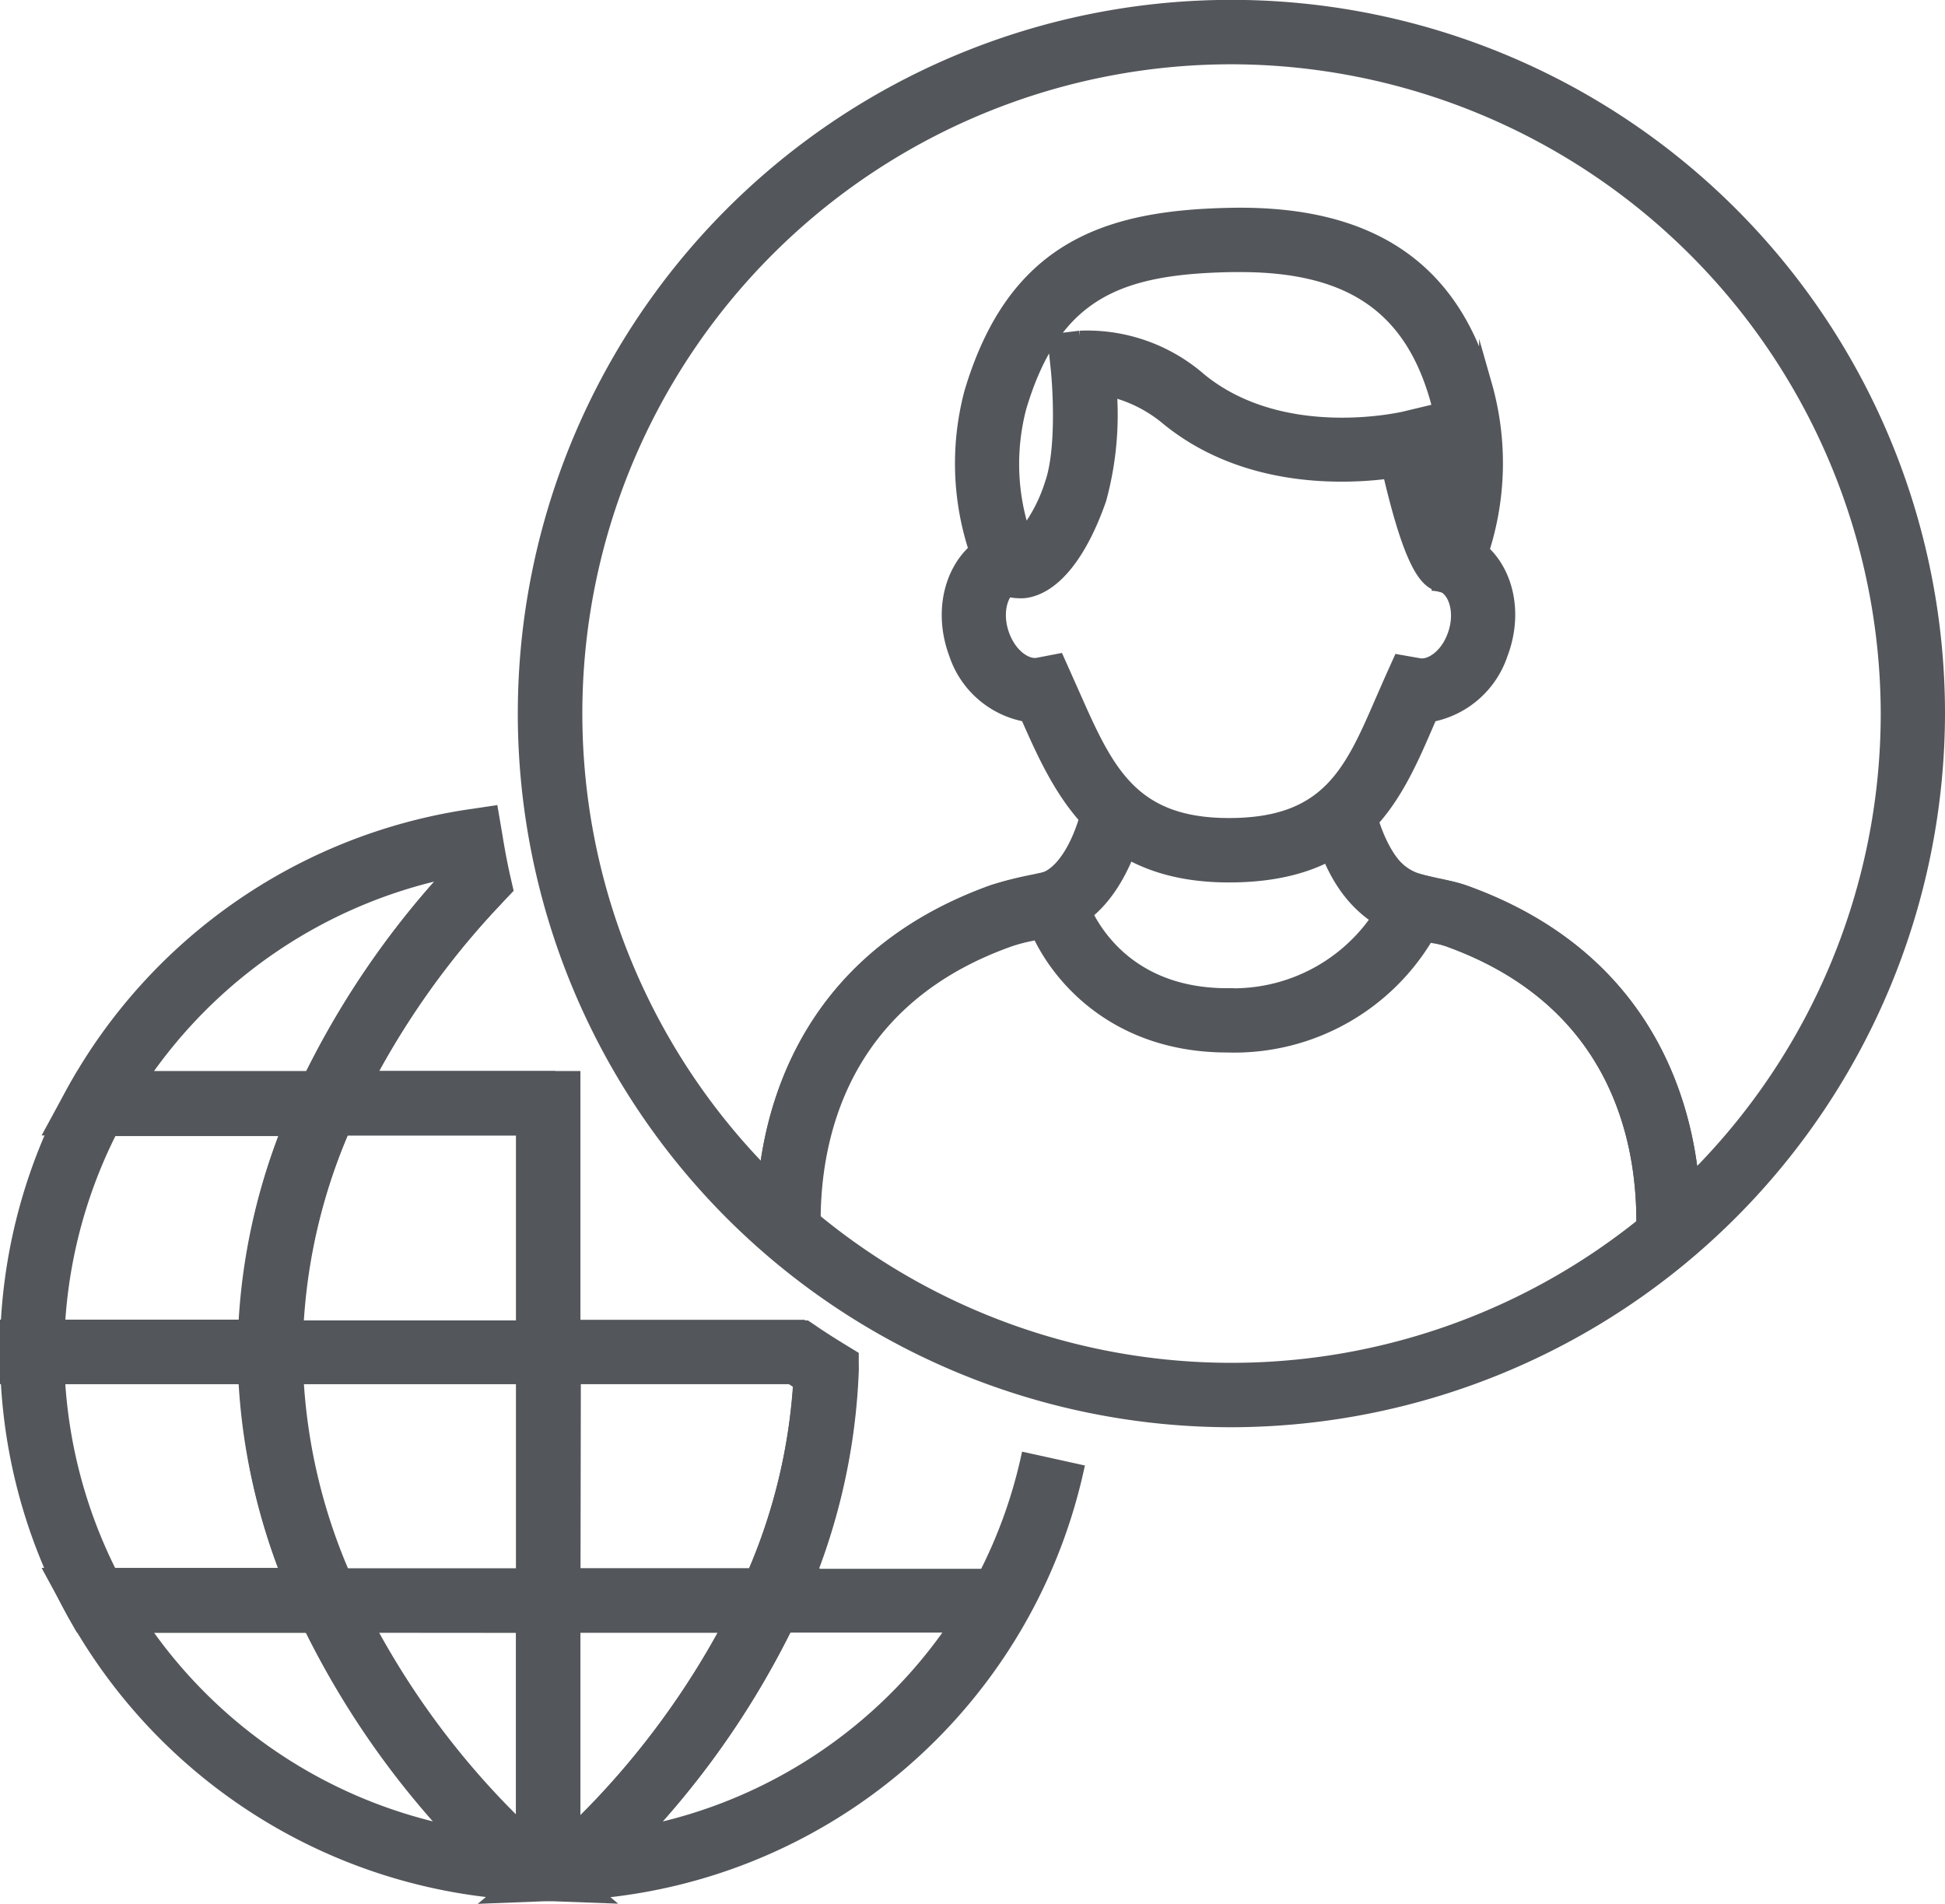 <svg id="Layer_1" data-name="Layer 1" xmlns="http://www.w3.org/2000/svg" viewBox="0 0 151 147.79"><defs><style>.cls-1{fill:#53565a;stroke:#53565a;stroke-miterlimit:10;}</style></defs><title>Careers_block7-icon2</title><path class="cls-1" d="M95.61,110.29a54.9,54.9,0,1,1,54.89-54.9A55,55,0,0,1,95.61,110.29Zm0-105.8a50.9,50.9,0,1,0,50.9,50.9A51,51,0,0,0,95.61,4.49Z" /><path class="cls-1" d="M26.64,87.64H4.07l1.63-3A42.28,42.28,0,0,1,36.26,63.35l1.94-.29L38.53,65c.16,1,.35,2,.57,3l.23,1-.73.77A62.55,62.55,0,0,0,27.17,86.47ZM11,83.64H24.09A67,67,0,0,1,35,67.77a.59.59,0,0,1,0-.14A38.4,38.4,0,0,0,11,83.64Z" /><path class="cls-1" d="M42.56,87.64H22.25l1.29-2.83A66.84,66.84,0,0,1,35.7,67l2.9,2.75a63.94,63.94,0,0,0-10,13.89h14Z" /><path class="cls-1" d="M23,106.94H.5v-2A42.1,42.1,0,0,1,5.7,84.68l.57-1H28.46l-1.29,2.83A44.63,44.63,0,0,0,23,104.94ZM4.54,103H19a47.68,47.68,0,0,1,3.34-15.31H8.65A38.27,38.27,0,0,0,4.54,103Z" /><path class="cls-1" d="M44.56,126.24H24.06l-.53-1.17A48.3,48.3,0,0,1,19,105v-2l2,0h23.6Zm-17.92-4H40.57V106.94H23A44.74,44.74,0,0,0,26.64,122.25Z" /><path class="cls-1" d="M44.56,106.94H19v-2a48.44,48.44,0,0,1,4.58-20.13l.53-1.17H44.56ZM23,103H40.57V87.64H26.66A44.74,44.74,0,0,0,23,103Z" /><polygon class="cls-1" points="61.98 106.94 40.57 106.94 40.57 85.64 44.56 85.64 44.56 102.95 61.98 102.95 61.98 106.94" /><path class="cls-1" d="M28.45,126.24H6.27l-.57-1A42.16,42.16,0,0,1,.5,104.94v-2H23v2a44.38,44.38,0,0,0,4.21,18.46Zm-19.8-4H22.33A48,48,0,0,1,19,106.94H4.54A38.31,38.31,0,0,0,8.65,122.25Z" /><path class="cls-1" d="M42.56,147h-2V122.25H62.89l-1.29,2.82A66.72,66.72,0,0,1,45.67,146.5l-.52.43-.66,0C43.85,147,43.21,147,42.56,147Zm2-20.77v15.88a64.44,64.44,0,0,0,12-15.88Z" /><path class="cls-1" d="M61.07,126.24H40.57V103h22l.51.34c.68.47,1.38.91,2.09,1.35l1,.61,0,1.15a48.66,48.66,0,0,1-4.53,18.67Zm-16.51-4H58.48a44.53,44.53,0,0,0,3.61-14.84l-.72-.47H44.56Z" /><path class="cls-1" d="M38.54,147.23l4.58-3.8a63,63,0,0,0,14.85-20v0a44.79,44.79,0,0,0,4.16-17.13l4,.13a47.85,47.85,0,0,1-3.33,15.85H76.48a38,38,0,0,0,3.25-9l3.9.86A42.09,42.09,0,0,1,44.49,147Zm22.51-21a67.46,67.46,0,0,1-11.07,16,38.17,38.17,0,0,0,24.14-16Z" /><path class="cls-1" d="M44.56,147h-2c-.64,0-1.28,0-1.92,0l-.67,0-.51-.43a66.72,66.72,0,0,1-15.93-21.43l-1.29-2.82H44.56Zm-16-20.77a64.44,64.44,0,0,0,12,15.88V126.24Z" /><path class="cls-1" d="M46.56,147.22,40.64,147A42.34,42.34,0,0,1,5.7,125.21l-1.63-3H26.63l.53,1.17a63,63,0,0,0,14.85,20ZM11,126.24a38.4,38.4,0,0,0,24.13,16,67.29,67.29,0,0,1-11.06-16Z" /><path class="cls-1" d="M59.22,94.8C59.19,89,60.87,75,77.07,69.18a28.31,28.31,0,0,1,3.11-.79l.6-.13,1,3.85c-.13,0-.41.1-.78.18-.71.16-2,.45-2.62.65-13.3,4.74-15.23,15.72-15.2,21.84Z" /><path class="cls-1" d="M131.54,94.8l-4,0c0-6.12-1.89-17.1-15.19-21.84a12.73,12.73,0,0,0-1.68-.44L109,72.13c-4.24-1-6-6-6.5-8l3.8-1.2.06.19c.55,2.13,1.82,4.76,3.56,5.17l1.6.36a16.32,16.32,0,0,1,2.17.58C129.89,75,131.57,89,131.54,94.8Z" /><path class="cls-1" d="M95.41,68C85.22,68,82.28,61.38,79.7,55.54a7.12,7.12,0,0,1-5.53-4.78c-1.4-3.74-.08-7.68,3-9l1.55,3.68c-.94.39-1.51,2.09-.83,3.9.6,1.59,1.84,2.39,2.7,2.21l1.56-.3,1.16,2.6C85.92,59.74,87.79,64,95.41,64s9.43-4,11.83-9.55l.75-1.71.64-1.42,1.54.27c.84.16,2.09-.63,2.68-2.22.68-1.8.11-3.5-.83-3.89a1.14,1.14,0,0,0-.33-.08l.43-4a5.26,5.26,0,0,1,1.44.37c3.1,1.3,4.43,5.24,3,9a7.18,7.18,0,0,1-5.47,4.78l-.21.48C108.36,61.89,105.73,68,95.41,68Z" /><path class="cls-1" d="M79.12,45.94a3.24,3.24,0,0,1-2.67-1.44l-.18-.32a21.46,21.46,0,0,1-.9-13.75C78.73,19.21,85.9,16.8,95.62,16.63c10.76-.19,17.17,4.15,19.71,13.24a22.14,22.14,0,0,1-.86,14.61l-.4-.19.3.21a2.25,2.25,0,0,1-2.32,1c-1-.2-2.26-.46-4.21-8.85-3.58.47-11.24.74-17.21-4.13a10.75,10.75,0,0,0-4.43-2.23,24.92,24.92,0,0,1-.81,8.48c-1.51,4.31-3.58,6.86-5.83,7.16A3.42,3.42,0,0,1,79.12,45.94ZM96.28,20.62h-.59c-8.62.15-13.8,1.94-16.5,11a17.29,17.29,0,0,0,.33,9.9,12.33,12.33,0,0,0,2.1-4c.9-2.57.62-7.45.43-9.11l-.21-2,2-.24a13.36,13.36,0,0,1,9.35,3.29c6.38,5.2,15.66,3,15.75,3l2-.48.43,2c.23,1.09.51,2.25.79,3.35a18.6,18.6,0,0,0-.63-6.32C109.5,23.82,104.79,20.62,96.28,20.62Z" /><path class="cls-1" d="M131.54,94.8l-4,0c0-6.12-1.89-17.1-15.19-21.84a7,7,0,0,0-1-.23,22.81,22.81,0,0,1-2.5-.62c-5.53-1.67-6.53-8.47-6.57-8.76l4-.54s.7,4.55,3.77,5.48a18.09,18.09,0,0,0,2.09.52,8.88,8.88,0,0,1,1.56.39C129.89,75,131.57,89,131.54,94.8Z" /><path class="cls-1" d="M59.22,94.8c0-1,0-2,.14-3,.58-6.29,3.67-17.58,17.71-22.58a16.32,16.32,0,0,1,2.17-.58l1.6-.36c1.74-.41,3-3,3.56-5.17l.06-.19,1.89.63,1.92.54c-.55,2.11-2.27,7.07-6.51,8.08l-1.67.37a12.73,12.73,0,0,0-1.68.44C67.05,77,63.94,85.61,63.33,92.13c-.08.88-.12,1.77-.12,2.65Z" /><path class="cls-1" d="M95.28,81.2c-9.65,0-14.17-6.65-15.21-10.17l3.83-1.14c.09.3,2.37,7.32,11.38,7.32a13.56,13.56,0,0,0,12.53-7.35l3.67,1.57A17.42,17.42,0,0,1,95.28,81.2Z" /></svg>
